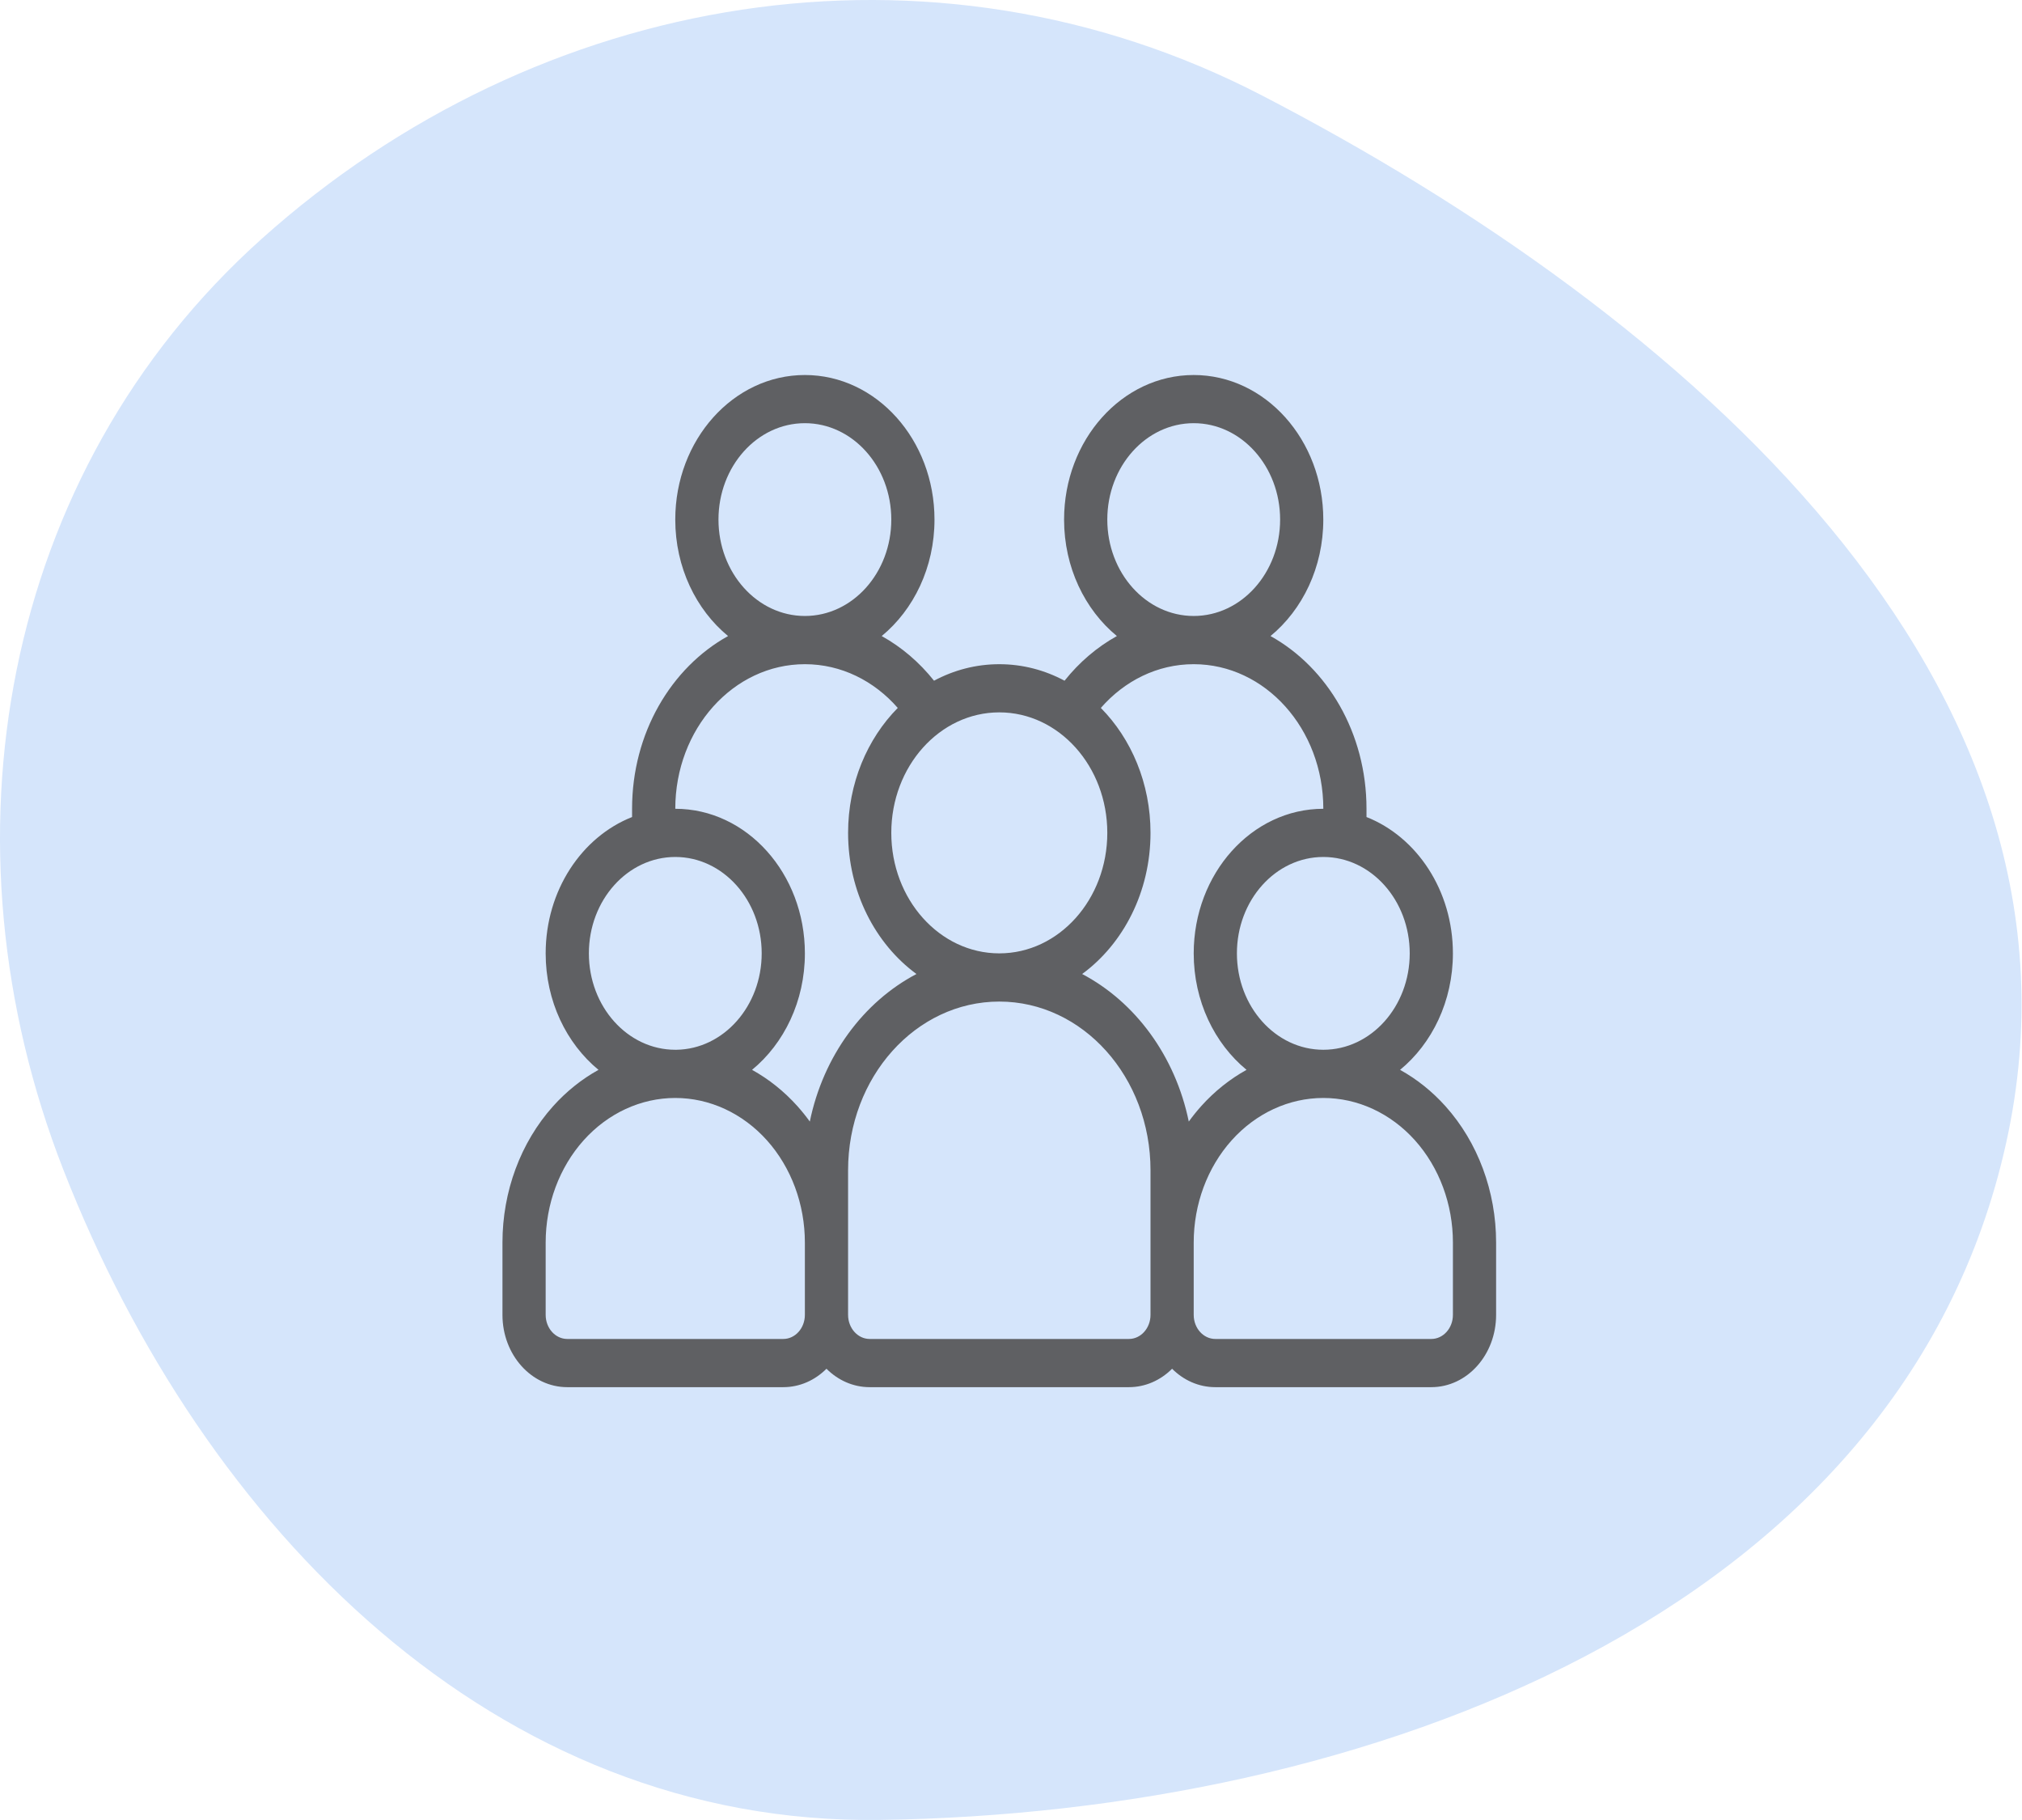 <?xml version="1.0" encoding="UTF-8"?> <svg xmlns="http://www.w3.org/2000/svg" width="440" height="396" viewBox="0 0 440 396" fill="none"> <path fill-rule="evenodd" clip-rule="evenodd" d="M191.505 395.985C107.816 397.156 44.303 332.518 13.823 254.606C-13.991 183.508 0.071 102.954 56.929 51.977C117.263 -2.117 202.676 -16.508 274.627 20.776C366.124 68.188 458.832 148.105 436.549 248.689C413.768 351.526 296.867 394.51 191.505 395.985Z" fill="#D5E5FB"></path> <path fill-rule="evenodd" clip-rule="evenodd" d="M243.042 138.394C238.704 140.799 234.841 144.109 231.653 148.11C227.357 145.808 222.539 144.518 217.452 144.518C212.366 144.518 207.548 145.808 203.251 148.11C200.064 144.109 196.201 140.799 191.863 138.394C198.829 132.662 203.351 123.445 203.351 113.057C203.351 95.695 190.711 81.596 175.147 81.596C159.583 81.596 146.943 95.695 146.943 113.057C146.943 123.445 151.465 132.662 158.431 138.394C146.051 145.257 137.543 159.509 137.543 175.979V177.771C126.595 182.092 118.74 193.754 118.74 207.44C118.74 217.833 123.266 227.05 130.237 232.783C126.614 234.784 123.266 237.449 120.352 240.699C113.301 248.564 109.339 259.235 109.339 270.362V286.092C109.339 294.781 115.652 301.823 123.441 301.823H170.444C174.055 301.823 177.351 300.308 179.847 297.816C182.343 300.308 185.637 301.823 189.247 301.823H245.654C249.265 301.823 252.559 300.308 255.055 297.816C257.551 300.308 260.847 301.823 264.457 301.823H311.46C319.249 301.823 325.562 294.781 325.562 286.092V270.362C325.562 259.235 321.601 248.564 314.55 240.699C311.635 237.449 308.287 234.784 304.665 232.783C311.635 227.05 316.161 217.833 316.161 207.44C316.161 193.755 308.306 182.092 297.359 177.771V175.979C297.359 159.509 288.85 145.257 276.47 138.394C283.436 132.662 287.958 123.445 287.958 113.057C287.958 95.695 275.318 81.596 259.754 81.596C244.19 81.596 231.551 95.695 231.551 113.057C231.551 123.445 236.073 132.662 243.039 138.394H243.042ZM146.944 238.898C139.465 238.898 132.293 242.213 127 248.112C121.712 254.016 118.741 262.017 118.741 270.359V286.09C118.741 288.985 120.847 291.334 123.442 291.334H170.445C173.04 291.334 175.146 288.985 175.146 286.09V270.359C175.146 262.017 172.175 254.016 166.887 248.112C161.594 242.213 154.421 238.898 146.943 238.898H146.944ZM287.962 238.898C280.483 238.898 273.311 242.213 268.018 248.112C262.73 254.016 259.758 262.017 259.758 270.359V286.09C259.758 288.985 261.864 291.334 264.46 291.334H311.463C314.058 291.334 316.164 288.985 316.164 286.09V270.359C316.164 262.017 313.192 254.016 307.904 248.112C302.611 242.213 295.439 238.898 287.96 238.898H287.962ZM217.453 217.924C199.281 217.924 184.548 234.358 184.548 254.629V286.09C184.548 288.985 186.654 291.334 189.25 291.334H245.657C248.252 291.334 250.358 288.985 250.358 286.09V254.629C250.358 234.358 235.625 217.924 217.453 217.924ZM287.962 175.977C287.962 158.599 275.336 144.516 259.758 144.516C251.832 144.516 244.674 148.16 239.55 154.033C246.187 160.75 250.358 170.445 250.358 181.221C250.358 194.056 244.434 205.366 235.48 211.927C247.057 218.013 255.758 229.795 258.687 244.032C259.524 242.873 260.421 241.762 261.37 240.696C264.285 237.447 267.633 234.782 271.256 232.78C264.285 227.048 259.759 217.831 259.759 207.438C259.759 190.076 272.398 175.977 287.962 175.977L287.962 175.977ZM195.358 154.033C190.233 148.161 183.075 144.516 175.149 144.516C159.571 144.516 146.946 158.599 146.946 175.977C162.51 175.977 175.149 190.076 175.149 207.438C175.149 217.831 170.623 227.048 163.652 232.78C167.275 234.782 170.623 237.447 173.538 240.696C174.487 241.762 175.384 242.873 176.221 244.032C179.15 229.795 187.85 218.013 199.428 211.927C190.474 205.366 184.55 194.056 184.55 181.221C184.55 170.444 188.721 160.75 195.358 154.033L195.358 154.033ZM287.962 228.411C277.582 228.411 269.159 219.015 269.159 207.437C269.159 195.858 277.582 186.462 287.962 186.462C298.342 186.462 306.765 195.858 306.765 207.437C306.765 219.015 298.342 228.411 287.962 228.411ZM147.19 228.411H146.946C136.566 228.411 128.143 219.015 128.143 207.437C128.143 195.858 136.566 186.462 146.946 186.462C157.326 186.462 165.749 195.858 165.749 207.437C165.749 218.92 157.456 228.264 147.19 228.411H147.19ZM217.453 154.999C230.426 154.999 240.956 166.745 240.956 181.218C240.956 195.69 230.426 207.435 217.453 207.435C204.48 207.435 193.951 195.69 193.951 181.218C193.951 166.745 204.48 154.999 217.453 154.999ZM175.148 92.077C185.528 92.077 193.951 101.473 193.951 113.052C193.951 124.63 185.528 134.026 175.148 134.026C164.768 134.026 156.345 124.63 156.345 113.052C156.345 101.473 164.768 92.077 175.148 92.077ZM259.758 92.077C270.138 92.077 278.561 101.473 278.561 113.052C278.561 124.63 270.138 134.026 259.758 134.026C249.379 134.026 240.956 124.63 240.956 113.052C240.956 101.473 249.379 92.077 259.758 92.077Z" fill="#5F6063"></path> </svg> 